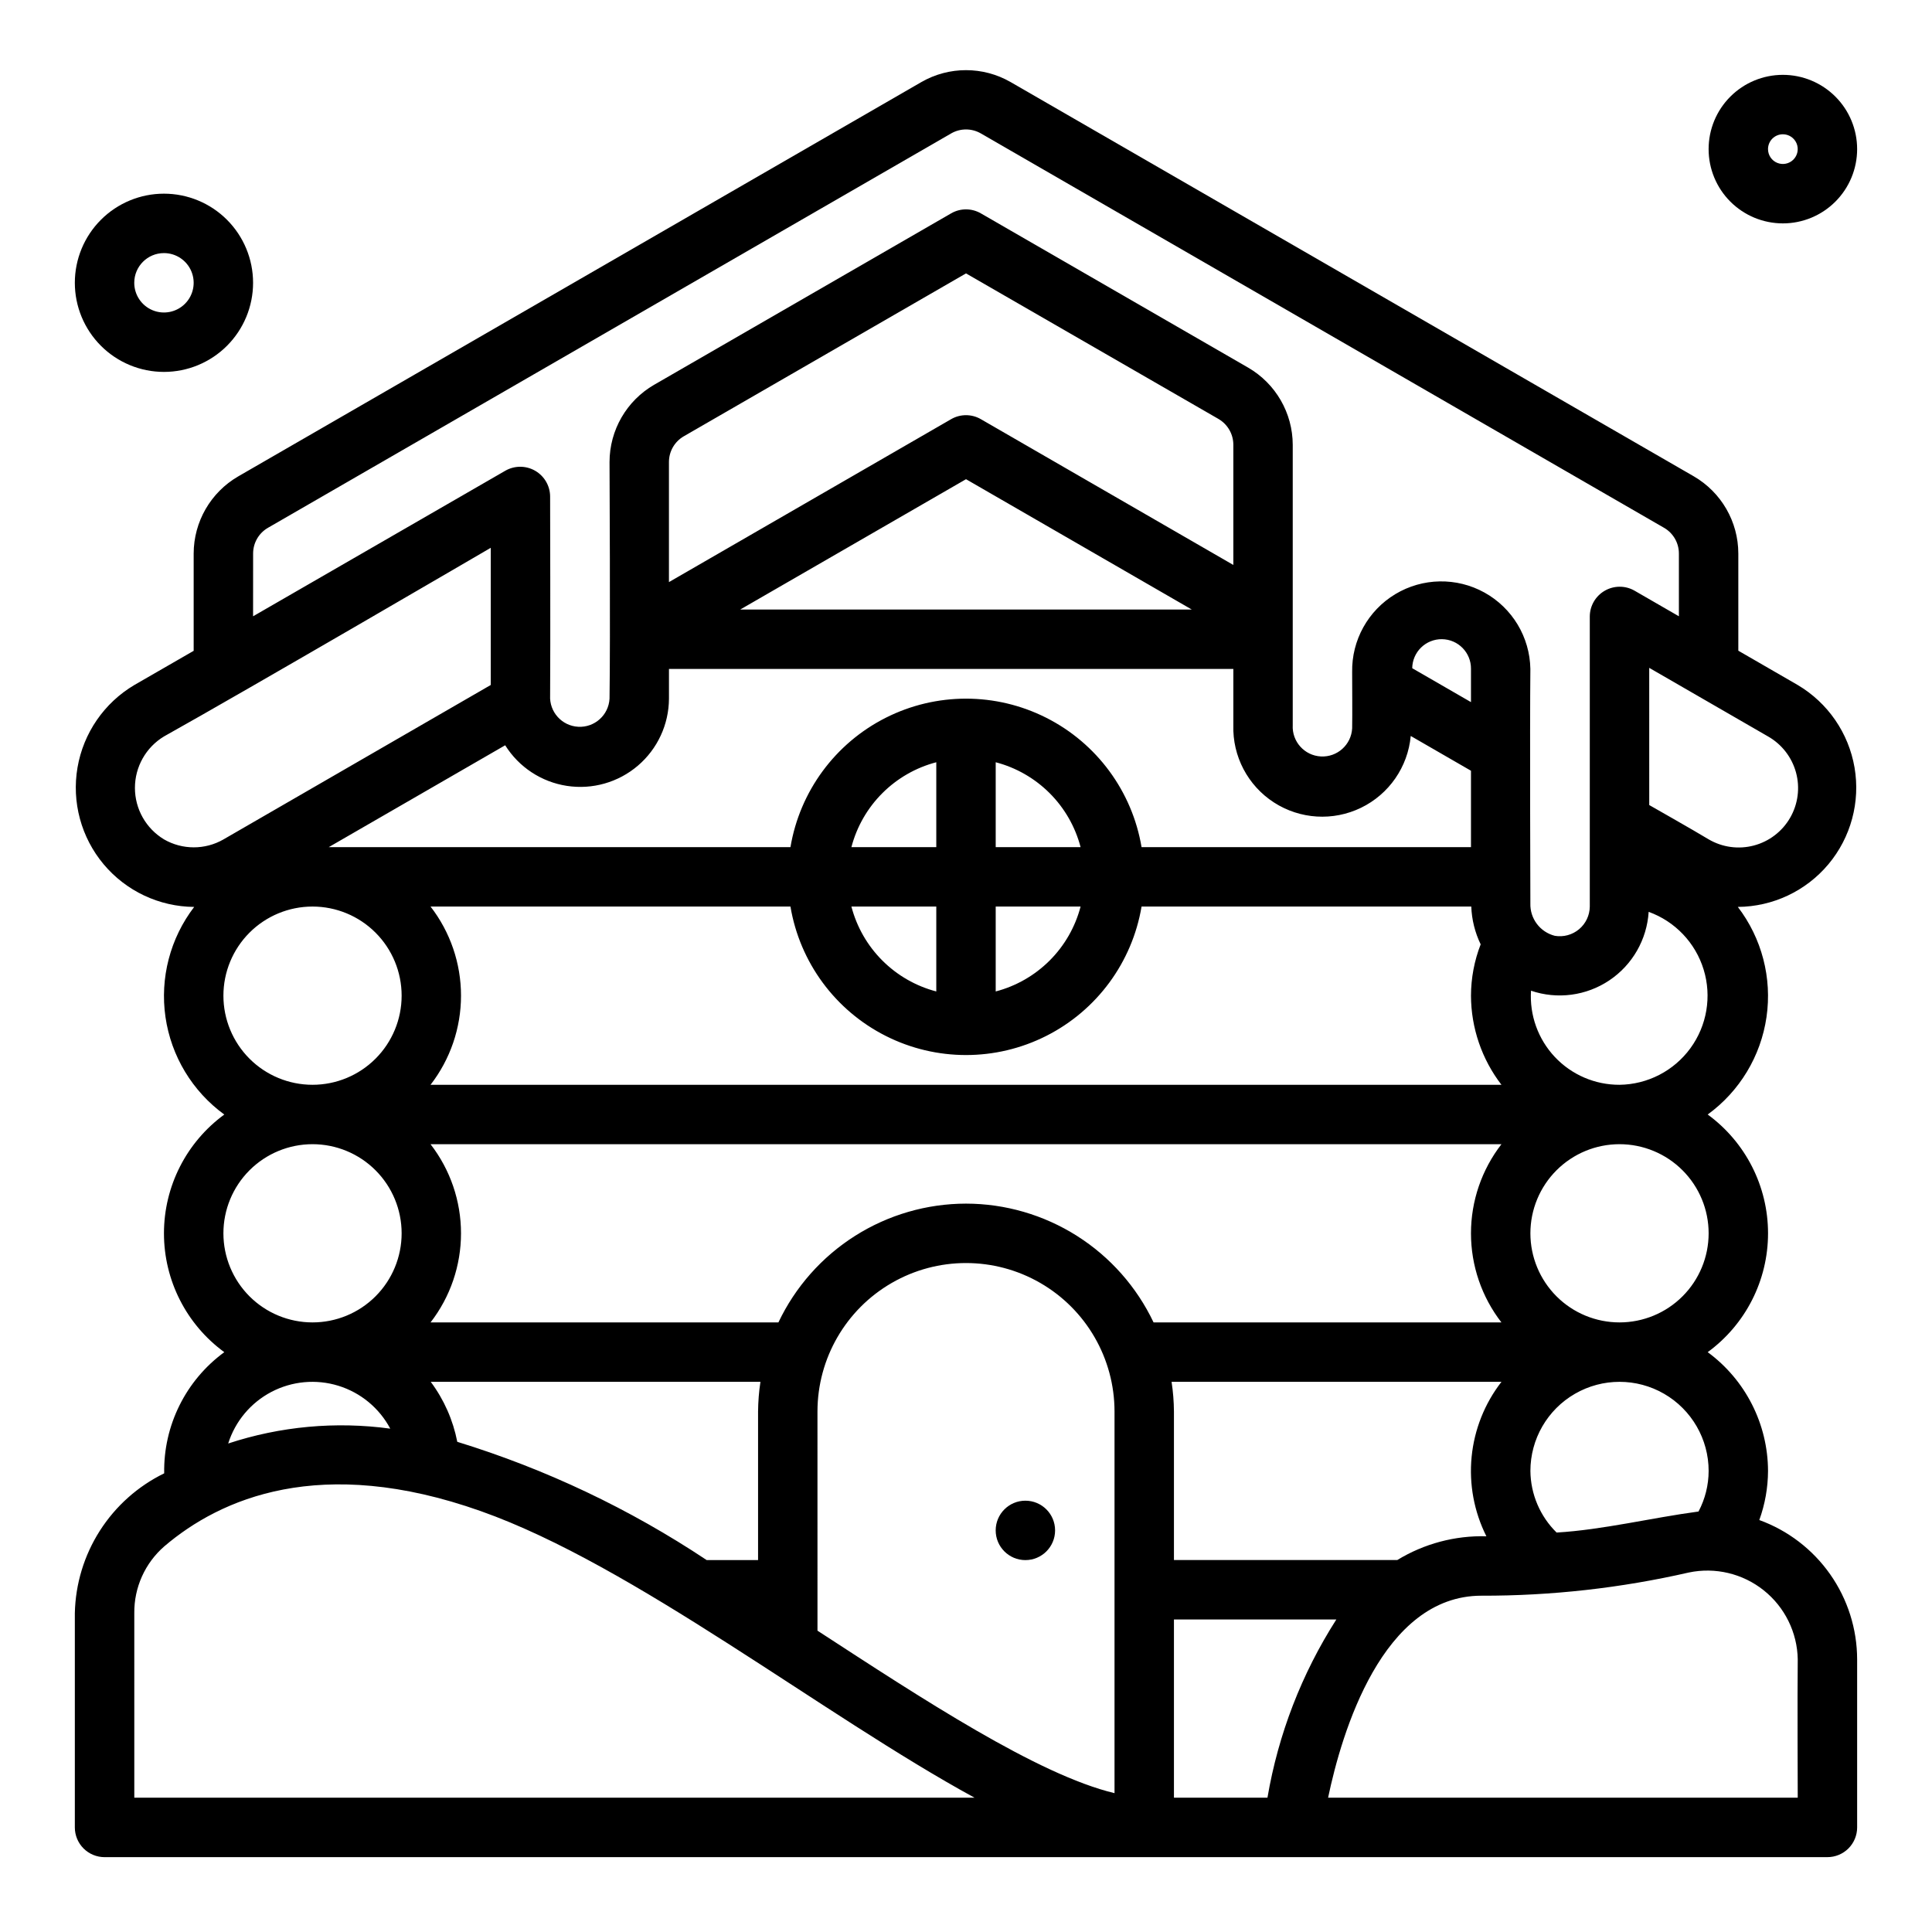 <?xml version="1.0" encoding="UTF-8"?>
<!-- Uploaded to: ICON Repo, www.iconrepo.com, Generator: ICON Repo Mixer Tools -->
<svg fill="#000000" width="800px" height="800px" version="1.1" viewBox="144 144 512 512" xmlns="http://www.w3.org/2000/svg">
 <g>
  <path d="m423.61 549.57c0 4.348-3.523 7.871-7.871 7.871-4.348 0-7.871-3.523-7.871-7.871s3.523-7.871 7.871-7.871c4.348 0 7.871 3.523 7.871 7.871"/>
  <path d="m187.45 242.56c6.266 0 12.27-2.488 16.699-6.918 4.43-4.43 6.918-10.434 6.918-16.699 0-6.262-2.488-12.27-6.918-16.699-4.43-4.43-10.434-6.918-16.699-6.918-6.262 0-12.27 2.488-16.699 6.918-4.43 4.43-6.918 10.438-6.918 16.699 0 6.266 2.488 12.27 6.918 16.699 4.43 4.43 10.438 6.918 16.699 6.918zm0-31.488c3.184 0 6.055 1.918 7.273 4.859 1.219 2.941 0.547 6.328-1.707 8.578-2.25 2.25-5.637 2.926-8.578 1.707s-4.859-4.09-4.859-7.273c0-4.348 3.523-7.871 7.871-7.871z"/>
  <path d="m616.48 203.2c5.219 0 10.223-2.074 13.914-5.766 3.691-3.691 5.766-8.695 5.766-13.914 0-5.223-2.074-10.227-5.766-13.918-3.691-3.691-8.695-5.766-13.914-5.766-5.223 0-10.227 2.074-13.918 5.766-3.691 3.691-5.762 8.695-5.762 13.918 0 5.219 2.07 10.223 5.762 13.914s8.695 5.766 13.918 5.766zm0-23.617c1.59 0 3.027 0.957 3.637 2.43 0.609 1.469 0.27 3.164-0.855 4.289s-2.816 1.461-4.289 0.852c-1.469-0.605-2.43-2.043-2.43-3.633 0-2.176 1.762-3.938 3.938-3.938z"/>
  <path d="m171.71 636.16h456.58c2.086 0 4.09-0.832 5.566-2.305 1.473-1.477 2.305-3.481 2.305-5.566v-44.535c-0.016-8.07-2.512-15.941-7.148-22.547-4.641-6.606-11.195-11.625-18.781-14.379 1.512-4.172 2.293-8.57 2.312-13.004-0.035-12.438-5.969-24.121-15.988-31.488 10.051-7.344 15.992-19.043 15.992-31.488 0-12.449-5.941-24.145-15.992-31.488 8.465-6.156 14.082-15.469 15.586-25.828 1.504-10.355-1.238-20.883-7.602-29.191 9.273-0.062 18.055-4.199 24.012-11.312 5.953-7.113 8.484-16.484 6.918-25.629-1.566-9.141-7.07-17.137-15.055-21.863l-15.742-9.094v-25.746c-0.008-8.438-4.508-16.234-11.809-20.469l-181.06-104.49c-7.312-4.195-16.301-4.195-23.613 0l-181.06 104.51c-7.301 4.234-11.801 12.031-11.809 20.469v25.758l-15.742 9.074c-7.977 4.731-13.477 12.723-15.043 21.863-1.562 9.141 0.969 18.508 6.918 25.617 5.953 7.109 14.73 11.25 24.004 11.316-6.367 8.309-9.105 18.836-7.606 29.191 1.504 10.359 7.125 19.672 15.586 25.828-10.051 7.344-15.988 19.039-15.988 31.488 0 12.445 5.938 24.145 15.988 31.488-10.215 7.477-16.156 19.453-15.926 32.109-6.969 3.406-12.867 8.668-17.047 15.207-4.176 6.539-6.469 14.105-6.633 21.863v56.773c0 2.086 0.832 4.09 2.309 5.566 1.477 1.473 3.477 2.305 5.566 2.305zm267.65-16.957c-20.355-4.863-51.074-25.074-78.719-43.059l-0.004-58.066c0-14.062 7.504-27.055 19.684-34.086 12.176-7.031 27.18-7.031 39.359 0 12.176 7.031 19.68 20.023 19.68 34.086zm-39.359-156.23c-10.418 0.012-20.613 2.977-29.414 8.551-8.797 5.574-15.836 13.527-20.301 22.934h-92.188c5.234-6.758 8.074-15.066 8.074-23.613 0-8.551-2.84-16.855-8.074-23.617h283.8c-5.234 6.762-8.074 15.066-8.074 23.617 0 8.547 2.84 16.855 8.074 23.613h-92.188c-4.465-9.406-11.504-17.359-20.301-22.934-8.801-5.574-18.996-8.539-29.41-8.551zm-54.473 47.23h-0.004c-0.398 2.606-0.605 5.234-0.629 7.871v39.359h-13.625c-20.402-13.578-42.664-24.133-66.086-31.336-1.121-5.758-3.523-11.191-7.031-15.895zm58.406-255.12c-2.434-1.406-5.434-1.406-7.871 0l-74.785 43.18v-31.828c0-2.812 1.5-5.41 3.938-6.816l74.785-43.164 66.914 38.574h-0.004c2.43 1.414 3.93 4.012 3.938 6.824v31.867zm55.891 50.445h-119.65l59.828-34.535zm11.023 15.742v14.902c-0.246 8.238 3.832 16.008 10.754 20.484 6.922 4.477 15.68 5.008 23.094 1.406 7.414-3.602 12.406-10.816 13.164-19.023l15.965 9.215v20.25h-87.301c-2.488-14.789-11.859-27.516-25.242-34.281s-29.184-6.766-42.566 0c-13.383 6.766-22.754 19.492-25.238 34.281h-122.36l46.762-27-0.004-0.004c3.625 5.797 9.594 9.727 16.352 10.766 6.758 1.035 13.629-0.922 18.828-5.363 5.195-4.438 8.199-10.926 8.227-17.762v-7.871zm47.406-0.188c0.023-2.066 0.867-4.035 2.344-5.477 1.48-1.445 3.469-2.238 5.535-2.215 4.301 0.051 7.742 3.578 7.691 7.879v8.801zm-87.887 63.164c-1.414 5.41-4.242 10.348-8.195 14.301-3.957 3.953-8.891 6.785-14.301 8.199v-22.5zm-22.496-15.742v-22.5c5.41 1.414 10.344 4.246 14.301 8.199 3.953 3.953 6.781 8.891 8.195 14.301zm-38.242 0c1.414-5.41 4.242-10.348 8.199-14.301 3.953-3.953 8.887-6.785 14.297-8.199v22.5zm22.496 15.742v22.5c-5.41-1.414-10.344-4.246-14.297-8.199-3.957-3.953-6.785-8.891-8.199-14.301zm-38.652 0h0.004c2.484 14.789 11.855 27.512 25.238 34.277 13.383 6.766 29.184 6.766 42.566 0s22.754-19.488 25.242-34.277h87.379c0.129 3.473 0.977 6.883 2.488 10.016-1.684 4.336-2.555 8.949-2.566 13.602 0.027 8.543 2.867 16.844 8.074 23.617h-283.8c5.234-6.762 8.074-15.07 8.074-23.617 0-8.551-2.84-16.855-8.074-23.617zm188.43 125.95c-4.461 5.75-7.203 12.645-7.91 19.891-0.707 7.242 0.648 14.539 3.914 21.043-8.316-0.227-16.52 1.961-23.617 6.297h-59.184v-39.359c-0.02-2.637-0.23-5.266-0.629-7.871zm-86.797 110.21v-47.23h43.039c-9.188 14.363-15.395 30.426-18.258 47.23zm165.31-36.66c-0.109 9.164 0 36.66 0 36.66h-124.46c3.598-17.191 14.32-53.531 40.652-53.531v0.004c18.488 0.039 36.922-2.023 54.945-6.148 6.988-1.465 14.266 0.266 19.848 4.719 5.582 4.449 8.891 11.16 9.02 18.297zm-23.613-49.93c-0.008 3.746-0.926 7.438-2.68 10.75-12.594 1.691-25.363 4.848-37.613 5.574h0.004c-4.387-4.305-6.887-10.18-6.945-16.324 0-8.438 4.5-16.234 11.809-20.453s16.309-4.219 23.617 0c7.305 4.219 11.809 12.016 11.809 20.453zm0-62.977c0 6.262-2.488 12.27-6.918 16.699-4.43 4.43-10.438 6.914-16.699 6.914-6.266 0-12.27-2.484-16.699-6.914s-6.918-10.438-6.918-16.699c0-6.266 2.488-12.27 6.918-16.699 4.43-4.43 10.434-6.918 16.699-6.918 6.262 0 12.27 2.488 16.699 6.918 4.43 4.43 6.918 10.434 6.918 16.699zm-23.617-39.359c-6.488 0.023-12.695-2.644-17.141-7.371-4.445-4.727-6.731-11.086-6.312-17.562 6.969 2.371 14.645 1.355 20.754-2.742 6.113-4.098 9.965-10.812 10.422-18.156 6.996 2.523 12.395 8.191 14.574 15.305 2.176 7.113 0.875 14.836-3.512 20.84-4.387 6.008-11.348 9.594-18.785 9.688zm39.359-92.316c3.644 2.07 6.312 5.516 7.414 9.562 1.098 4.047 0.535 8.363-1.562 11.996-2.094 3.633-5.555 6.277-9.609 7.348-4.055 1.074-8.367 0.484-11.984-1.637-3.898-2.363-15.742-9.086-15.742-9.086l-0.004-36.359zm-401.47-48.477c0-2.812 1.5-5.41 3.938-6.816l181.05-104.51c2.438-1.406 5.438-1.406 7.871 0l181.05 104.51h0.004c2.434 1.406 3.934 4.004 3.934 6.816v16.633l-11.809-6.816c-2.438-1.371-5.422-1.352-7.848 0.051-2.422 1.398-3.93 3.977-3.957 6.773v76.918c-0.023 2.324-1.062 4.519-2.844 6.012-1.781 1.488-4.125 2.129-6.414 1.742-3.914-0.984-6.613-4.562-6.488-8.594 0 0-0.164-46.602 0-62.133v-0.004c-0.148-8.438-4.789-16.152-12.172-20.242-7.383-4.086-16.387-3.926-23.617 0.422-7.231 4.352-11.594 12.227-11.441 20.664 0 3.723 0.07 11.18 0 14.902-0.234 4.348-3.945 7.684-8.293 7.449-4.348-0.23-7.684-3.945-7.453-8.293v-74.281c-0.012-8.438-4.512-16.23-11.809-20.465l-70.848-40.887c-2.434-1.406-5.434-1.406-7.871 0l-78.719 45.438v-0.004c-7.301 4.234-11.801 12.031-11.809 20.469 0 0 0.234 47.035 0 62.707-0.234 4.348-3.945 7.684-8.293 7.453-4.348-0.234-7.684-3.945-7.453-8.293 0.102-13.195 0-52.781 0-52.781-0.031-2.801-1.539-5.371-3.961-6.773-2.426-1.398-5.406-1.414-7.848-0.047l-66.91 38.613zm-23.617 75.754c-4.781-2.883-7.703-8.059-7.703-13.641 0-5.582 2.922-10.754 7.703-13.637 21.828-12.18 86.594-49.988 86.594-49.988v36.352s-53.145 30.699-70.848 40.934v0.004c-4.879 2.793-10.875 2.785-15.746-0.023zm15.746 41.422c0-6.266 2.488-12.27 6.914-16.699 4.43-4.43 10.438-6.918 16.699-6.918 6.266 0 12.273 2.488 16.699 6.918 4.43 4.43 6.918 10.434 6.918 16.699 0 6.262-2.488 12.27-6.918 16.699-4.426 4.43-10.434 6.918-16.699 6.918-6.262 0-12.27-2.488-16.699-6.918-4.426-4.43-6.914-10.438-6.914-16.699zm0 62.977c0-6.266 2.488-12.27 6.914-16.699 4.43-4.43 10.438-6.918 16.699-6.918 6.266 0 12.273 2.488 16.699 6.918 4.43 4.43 6.918 10.434 6.918 16.699 0 6.262-2.488 12.27-6.918 16.699-4.426 4.43-10.434 6.914-16.699 6.914-6.262 0-12.27-2.484-16.699-6.914-4.426-4.43-6.914-10.438-6.914-16.699zm44.219 51.766h-0.004c-14.43-1.965-29.117-0.621-42.949 3.938 1.863-5.891 5.977-10.805 11.449-13.672 5.473-2.867 11.855-3.453 17.758-1.629s10.844 5.91 13.742 11.363zm-67.836 48.902c-0.074-6.797 2.84-13.277 7.973-17.73 14.777-12.594 41.32-24.402 83.859-9.312 40.637 14.383 90.527 53.961 130.84 75.941h-222.67z"/>
 </g>
</svg>